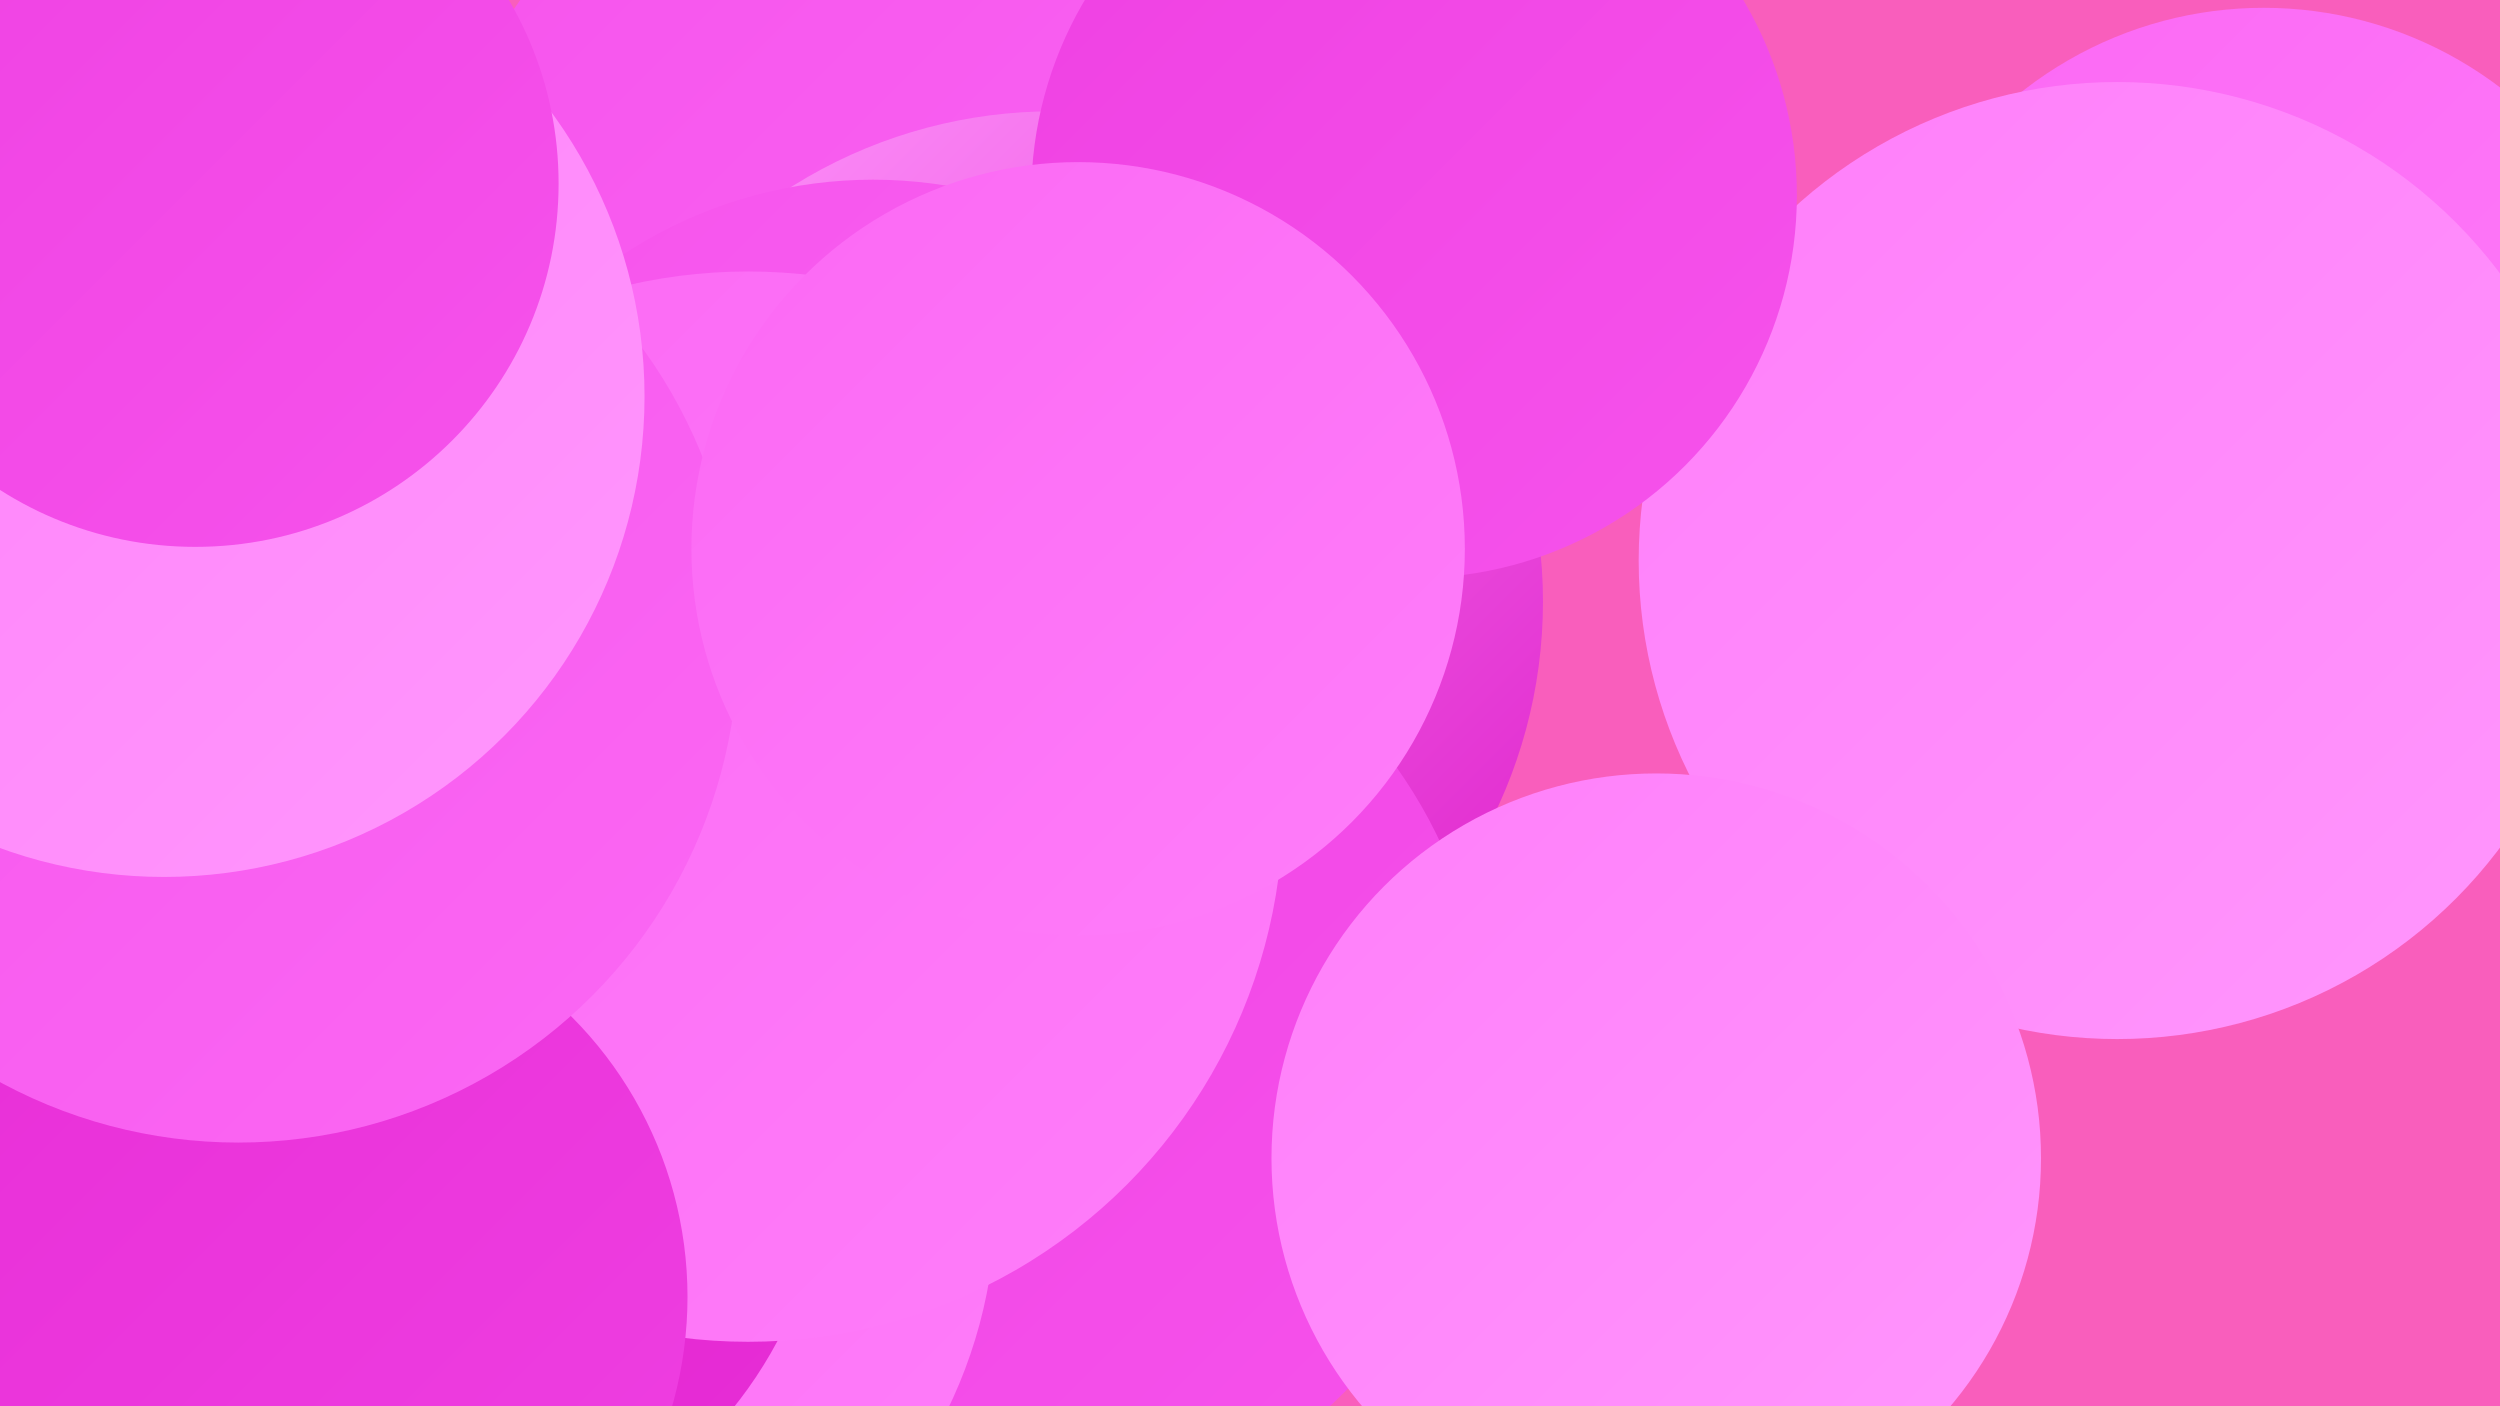 <?xml version="1.0" encoding="UTF-8"?><svg width="1280" height="720" xmlns="http://www.w3.org/2000/svg"><defs><linearGradient id="grad0" x1="0%" y1="0%" x2="100%" y2="100%"><stop offset="0%" style="stop-color:#de1fca;stop-opacity:1" /><stop offset="100%" style="stop-color:#e82ed7;stop-opacity:1" /></linearGradient><linearGradient id="grad1" x1="0%" y1="0%" x2="100%" y2="100%"><stop offset="0%" style="stop-color:#e82ed7;stop-opacity:1" /><stop offset="100%" style="stop-color:#ef40e2;stop-opacity:1" /></linearGradient><linearGradient id="grad2" x1="0%" y1="0%" x2="100%" y2="100%"><stop offset="0%" style="stop-color:#ef40e2;stop-opacity:1" /><stop offset="100%" style="stop-color:#f653ec;stop-opacity:1" /></linearGradient><linearGradient id="grad3" x1="0%" y1="0%" x2="100%" y2="100%"><stop offset="0%" style="stop-color:#f653ec;stop-opacity:1" /><stop offset="100%" style="stop-color:#fb68f4;stop-opacity:1" /></linearGradient><linearGradient id="grad4" x1="0%" y1="0%" x2="100%" y2="100%"><stop offset="0%" style="stop-color:#fb68f4;stop-opacity:1" /><stop offset="100%" style="stop-color:#ff7efa;stop-opacity:1" /></linearGradient><linearGradient id="grad5" x1="0%" y1="0%" x2="100%" y2="100%"><stop offset="0%" style="stop-color:#ff7efa;stop-opacity:1" /><stop offset="100%" style="stop-color:#ff97fc;stop-opacity:1" /></linearGradient><linearGradient id="grad6" x1="0%" y1="0%" x2="100%" y2="100%"><stop offset="0%" style="stop-color:#ff97fc;stop-opacity:1" /><stop offset="100%" style="stop-color:#de1fca;stop-opacity:1" /></linearGradient></defs><rect width="1280" height="720" fill="#f95ebc" /><circle cx="107" cy="605" r="201" fill="url(#grad4)" /><circle cx="458" cy="136" r="235" fill="url(#grad3)" /><circle cx="1159" cy="204" r="200" fill="url(#grad4)" /><circle cx="539" cy="308" r="251" fill="url(#grad6)" /><circle cx="512" cy="537" r="249" fill="url(#grad2)" /><circle cx="1084" cy="287" r="245" fill="url(#grad5)" /><circle cx="264" cy="614" r="246" fill="url(#grad4)" /><circle cx="116" cy="417" r="252" fill="url(#grad0)" /><circle cx="204" cy="583" r="220" fill="url(#grad0)" /><circle cx="724" cy="100" r="196" fill="url(#grad2)" /><circle cx="447" cy="325" r="233" fill="url(#grad3)" /><circle cx="383" cy="413" r="274" fill="url(#grad4)" /><circle cx="149" cy="664" r="203" fill="url(#grad1)" /><circle cx="38" cy="274" r="222" fill="url(#grad3)" /><circle cx="133" cy="350" r="194" fill="url(#grad6)" /><circle cx="122" cy="329" r="256" fill="url(#grad3)" /><circle cx="552" cy="281" r="198" fill="url(#grad4)" /><circle cx="84" cy="203" r="246" fill="url(#grad5)" /><circle cx="848" cy="593" r="197" fill="url(#grad5)" /><circle cx="100" cy="94" r="186" fill="url(#grad2)" /></svg>